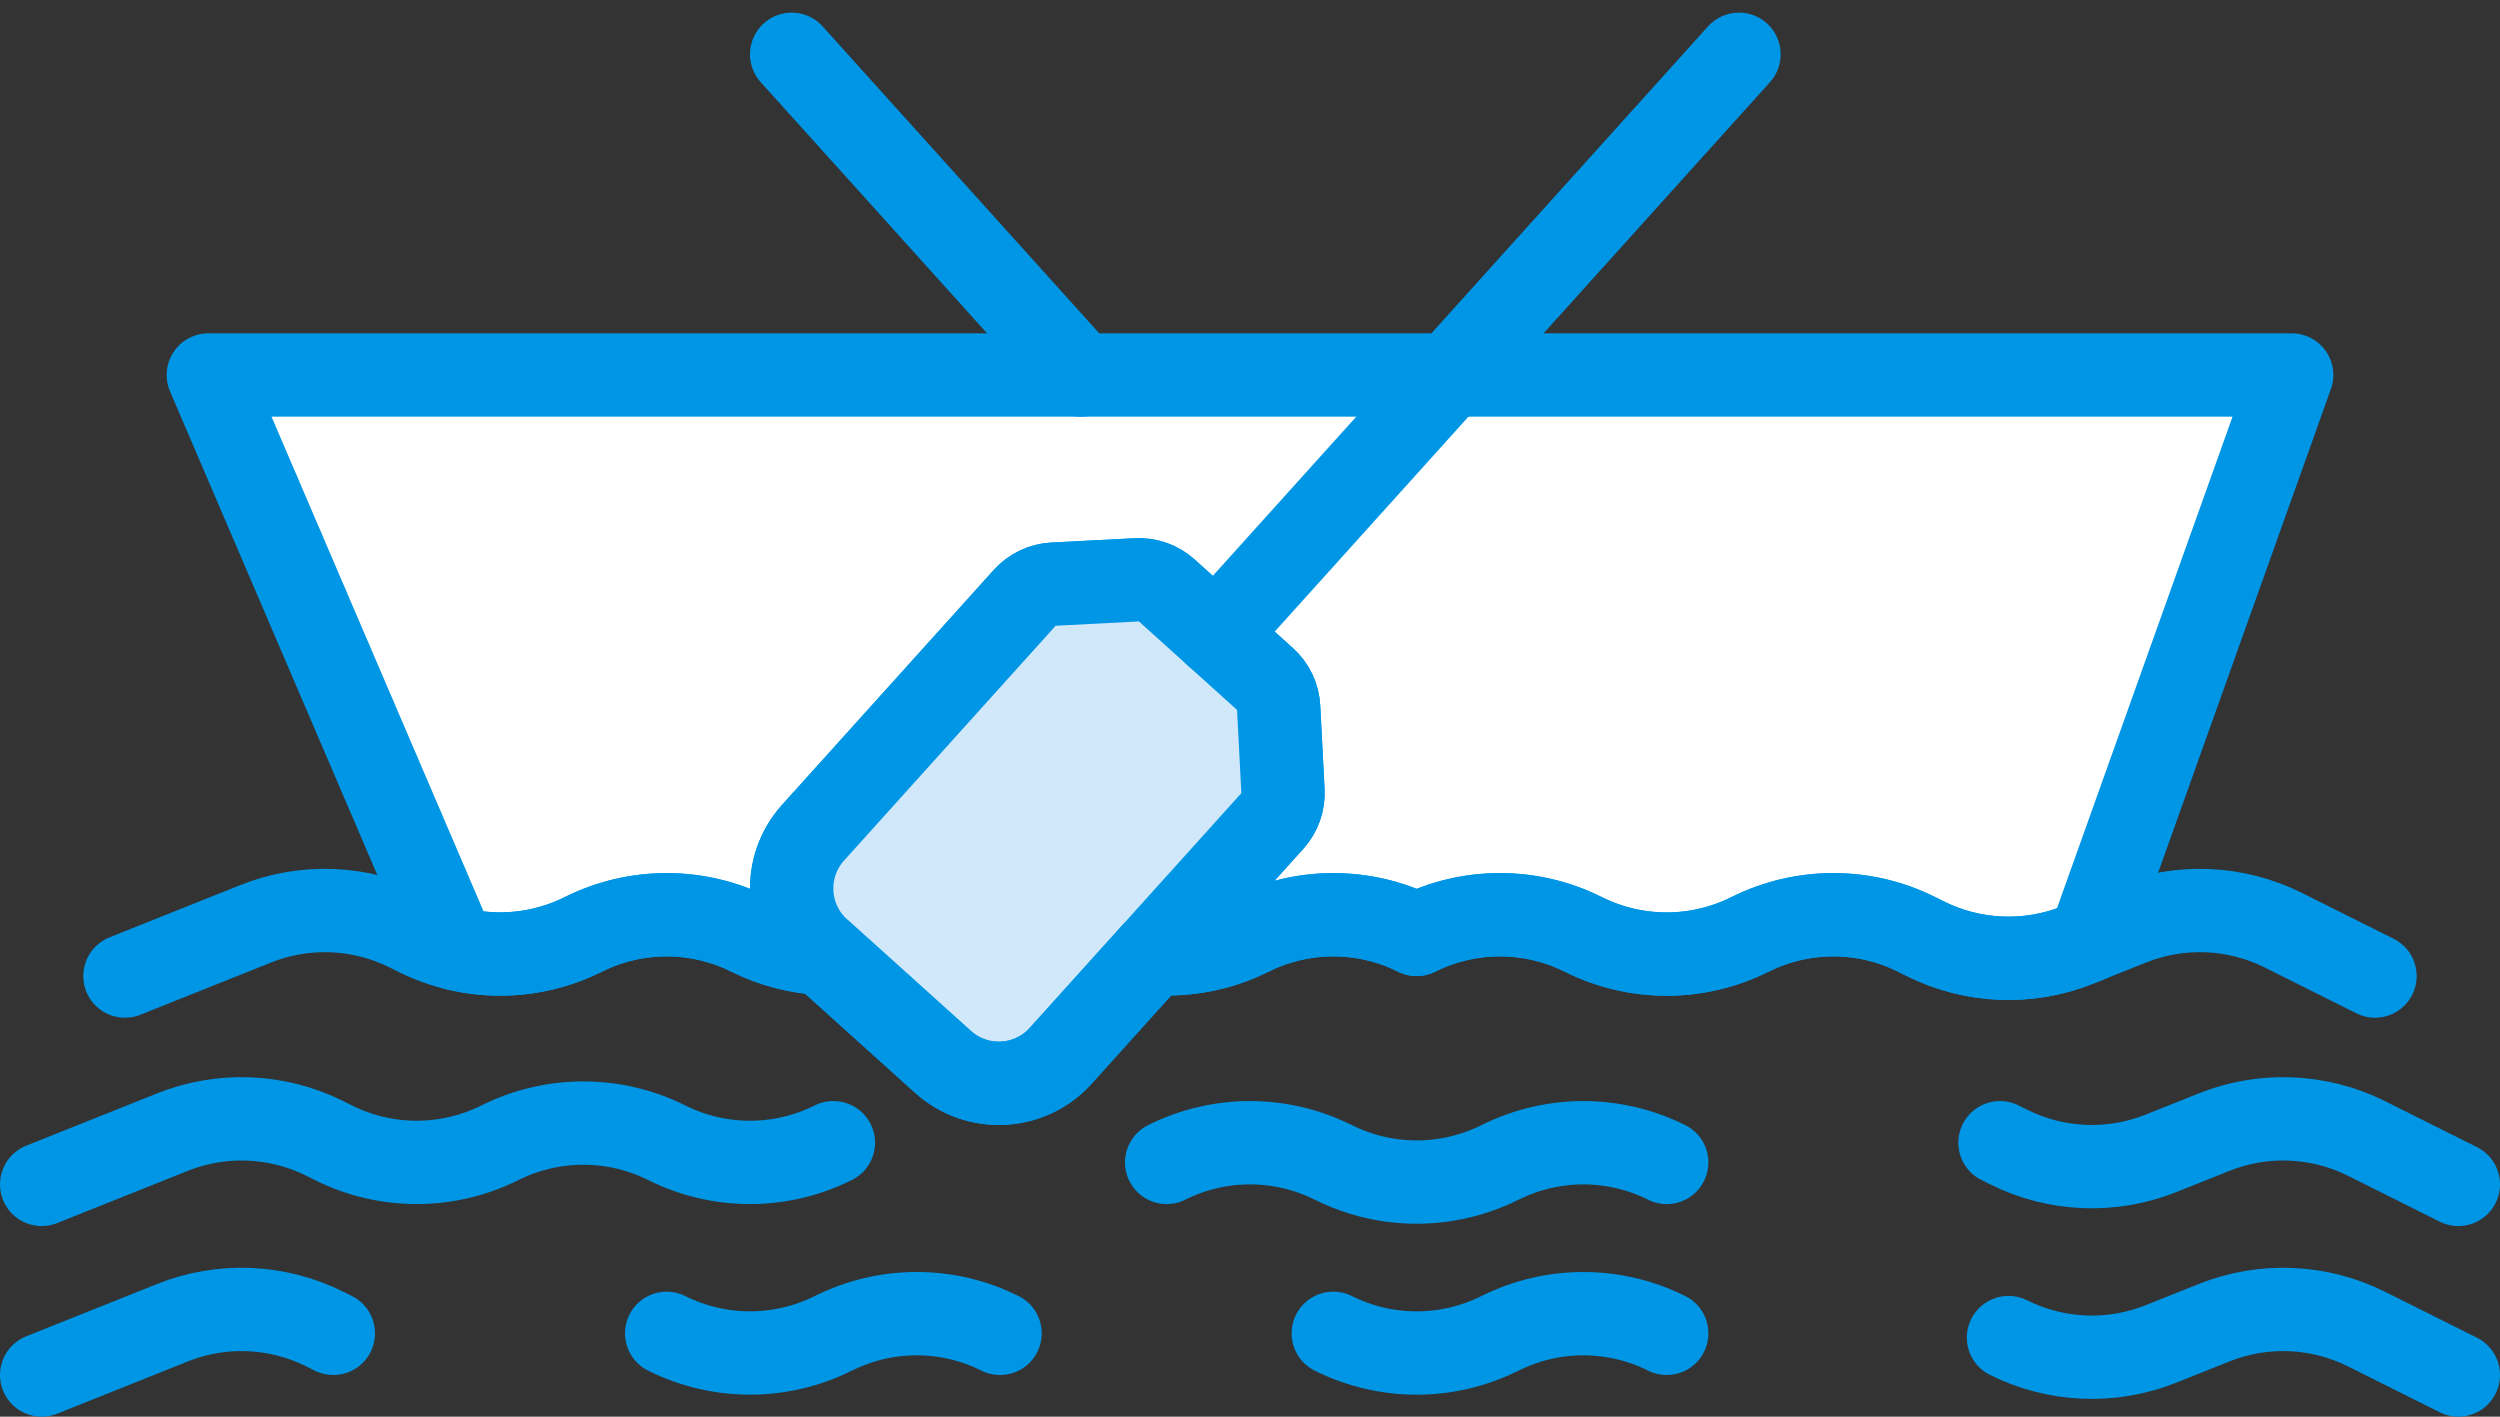 <svg xmlns="http://www.w3.org/2000/svg" xmlns:xlink="http://www.w3.org/1999/xlink" width="60px" height="34px" viewBox="0 0 60 34"><rect x="0" y="0" width="60" height="34" fill="#333333" stroke="none"/><title>17 -Raft- (ocean, sea, water)</title><desc>Created with Sketch.</desc><defs></defs><g id="Page-1" stroke="none" stroke-width="1" fill="none" fill-rule="evenodd"><g id="Icons" transform="translate(-840, -503)"><g id="17--Raft--(ocean,-sea,-water)" transform="translate(841, 504)"><path d="M4,8 L9.896,21.755 C10.926,22.019 12.028,21.912 12.999,21.426 L13,21.426 C14.259,20.796 15.74,20.796 16.999,21.426 C17.551,21.702 18.146,21.85 18.745,21.884 L18.661,21.808 C17.841,21.068 17.775,19.803 18.515,18.983 L23.594,13.348 C23.771,13.151 24.02,13.033 24.284,13.019 L26.281,12.916 C26.547,12.902 26.806,12.994 27.003,13.171 L29.358,15.295 C29.556,15.472 29.674,15.721 29.687,15.986 L29.791,17.983 C29.806,18.248 29.713,18.507 29.535,18.704 L26.674,21.879 C27.466,21.938 28.27,21.791 28.999,21.426 L29.001,21.426 C30.26,20.796 31.741,20.796 33,21.426 C34.259,20.796 35.74,20.796 36.999,21.426 L37,21.426 C38.259,22.056 39.74,22.056 40.999,21.426 L41.001,21.426 C42.26,20.796 43.741,20.796 45,21.426 L45.001,21.426 L45,21.426 L45.204,21.528 C46.347,22.099 47.679,22.154 48.864,21.68 L49.156,21.563 L54,8 L4,8 Z" id="Fill-93" fill="#FFFFFF"></path><path d="M4,8 L9.896,21.755 C10.926,22.019 12.028,21.912 12.999,21.426 L13,21.426 C14.259,20.796 15.74,20.796 16.999,21.426 C17.551,21.702 18.146,21.85 18.745,21.884 L18.661,21.808 C17.841,21.068 17.775,19.803 18.515,18.983 L23.594,13.348 C23.771,13.151 24.02,13.033 24.284,13.019 L26.281,12.916 C26.547,12.902 26.806,12.994 27.003,13.171 L29.358,15.295 C29.556,15.472 29.674,15.721 29.687,15.986 L29.791,17.983 C29.806,18.248 29.713,18.507 29.535,18.704 L26.674,21.879 C27.466,21.938 28.27,21.791 28.999,21.426 L29.001,21.426 C30.26,20.796 31.741,20.796 33,21.426 C34.259,20.796 35.74,20.796 36.999,21.426 L37,21.426 C38.259,22.056 39.74,22.056 40.999,21.426 L41.001,21.426 C42.26,20.796 43.741,20.796 45,21.426 L45.001,21.426 L45,21.426 L45.204,21.528 C46.347,22.099 47.679,22.154 48.864,21.68 L49.156,21.563 L54,8 L4,8 Z" id="Stroke-95" stroke="#0096E6" stroke-width="2" stroke-linecap="round" stroke-linejoin="round"></path><path d="M47,26.425 L47.204,26.527 C48.347,27.099 49.679,27.154 50.864,26.68 L52.136,26.172 C53.321,25.697 54.653,25.753 55.796,26.323 L58,27.425" id="Stroke-225" stroke="#0096E6" stroke-width="2" stroke-linecap="round" stroke-linejoin="round"></path><path d="M27,26.898 L27,26.898 C28.259,26.268 29.74,26.268 30.999,26.898 L31,26.898 C32.259,27.527 33.74,27.527 34.999,26.898 L35.001,26.898 C36.259,26.268 37.741,26.268 39,26.898 L39.001,26.898" id="Stroke-226" stroke="#0096E6" stroke-width="2" stroke-linecap="round" stroke-linejoin="round"></path><path d="M0,27.425 L3.136,26.172 C4.321,25.697 5.653,25.753 6.796,26.323 L7,26.425 C8.259,27.055 9.74,27.055 10.999,26.425 L11.001,26.425 C12.26,25.797 13.741,25.797 15,26.425 C16.259,27.055 17.74,27.055 18.999,26.425 L19.001,26.425" id="Stroke-227" stroke="#0096E6" stroke-width="2" stroke-linecap="round" stroke-linejoin="round"></path><path d="M47.204,31.102 C48.347,31.673 49.679,31.728 50.864,31.254 L52.136,30.746 C53.321,30.271 54.653,30.327 55.796,30.898 L58,32" id="Stroke-228" stroke="#0096E6" stroke-width="2" stroke-linecap="round" stroke-linejoin="round"></path><path d="M30.999,31 L31,31 C32.259,31.63 33.74,31.63 34.999,31 L35.001,31 C36.259,30.371 37.741,30.371 39,31 L39.001,31" id="Stroke-229" stroke="#0096E6" stroke-width="2" stroke-linecap="round" stroke-linejoin="round"></path><path d="M15,31 L15,31 C16.259,31.629 17.74,31.629 18.999,31 L19.001,31 C20.259,30.37 21.74,30.37 22.999,31 L23.001,31" id="Stroke-230" stroke="#0096E6" stroke-width="2" stroke-linecap="round" stroke-linejoin="round"></path><path d="M0,32 L3.136,30.746 C4.321,30.271 5.653,30.327 6.796,30.898 L7,31" id="Stroke-231" stroke="#0096E6" stroke-width="2" stroke-linecap="round" stroke-linejoin="round"></path><path d="M18.515,18.983 L23.593,13.348 C23.771,13.151 24.02,13.033 24.285,13.019 L26.282,12.916 C26.547,12.902 26.806,12.994 27.003,13.171 L29.359,15.295 C29.556,15.472 29.674,15.721 29.688,15.986 L29.791,17.983 C29.806,18.248 29.713,18.507 29.536,18.704 L24.457,24.339 C23.717,25.16 22.453,25.225 21.632,24.485 L18.661,21.808 C17.841,21.068 17.775,19.803 18.515,18.983" id="Fill-418" fill="#D0E8F9"></path><path d="M18.515,18.983 L23.593,13.348 C23.771,13.151 24.02,13.033 24.285,13.019 L26.282,12.916 C26.547,12.902 26.806,12.994 27.003,13.171 L29.359,15.295 C29.556,15.472 29.674,15.721 29.688,15.986 L29.791,17.983 C29.806,18.248 29.713,18.507 29.536,18.704 L24.457,24.339 C23.717,25.16 22.453,25.225 21.632,24.485 L18.661,21.808 C17.841,21.068 17.775,19.803 18.515,18.983 Z" id="Stroke-419" stroke="#0096E6" stroke-width="2" stroke-linecap="round" stroke-linejoin="round"></path><path d="M40.736,0.303 L28.18,14.233" id="Stroke-420" stroke="#0096E6" stroke-width="2" stroke-linecap="round" stroke-linejoin="round"></path><path d="M18,0.303 L24.937,8" id="Stroke-424" stroke="#0096E6" stroke-width="2" stroke-linecap="round" stroke-linejoin="round"></path><path d="M56,22.425 L53.796,21.323 C52.653,20.753 51.321,20.697 50.136,21.172 L48.864,21.68 C47.679,22.154 46.347,22.099 45.204,21.527 L45,21.425 L45.001,21.425 L45,21.425 C43.741,20.797 42.26,20.797 41.001,21.425 L40.999,21.425 C39.74,22.055 38.259,22.055 37,21.425 L36.999,21.425 C35.74,20.797 34.259,20.797 33,21.425 C31.741,20.797 30.26,20.797 29.001,21.425 L28.999,21.425 C28.27,21.791 27.466,21.938 26.674,21.88 L24.457,24.338 C23.717,25.16 22.453,25.224 21.632,24.485 L18.745,21.884 C18.146,21.849 17.551,21.701 16.999,21.425 C15.74,20.797 14.259,20.797 13,21.425 L12.999,21.425 C11.74,22.055 10.258,22.055 9,21.425 L8.795,21.323 C7.653,20.753 6.321,20.697 5.135,21.172 L1.999,22.425" id="Stroke-425" stroke="#0096E6" stroke-width="2" stroke-linecap="round" stroke-linejoin="round"></path></g></g></g></svg>